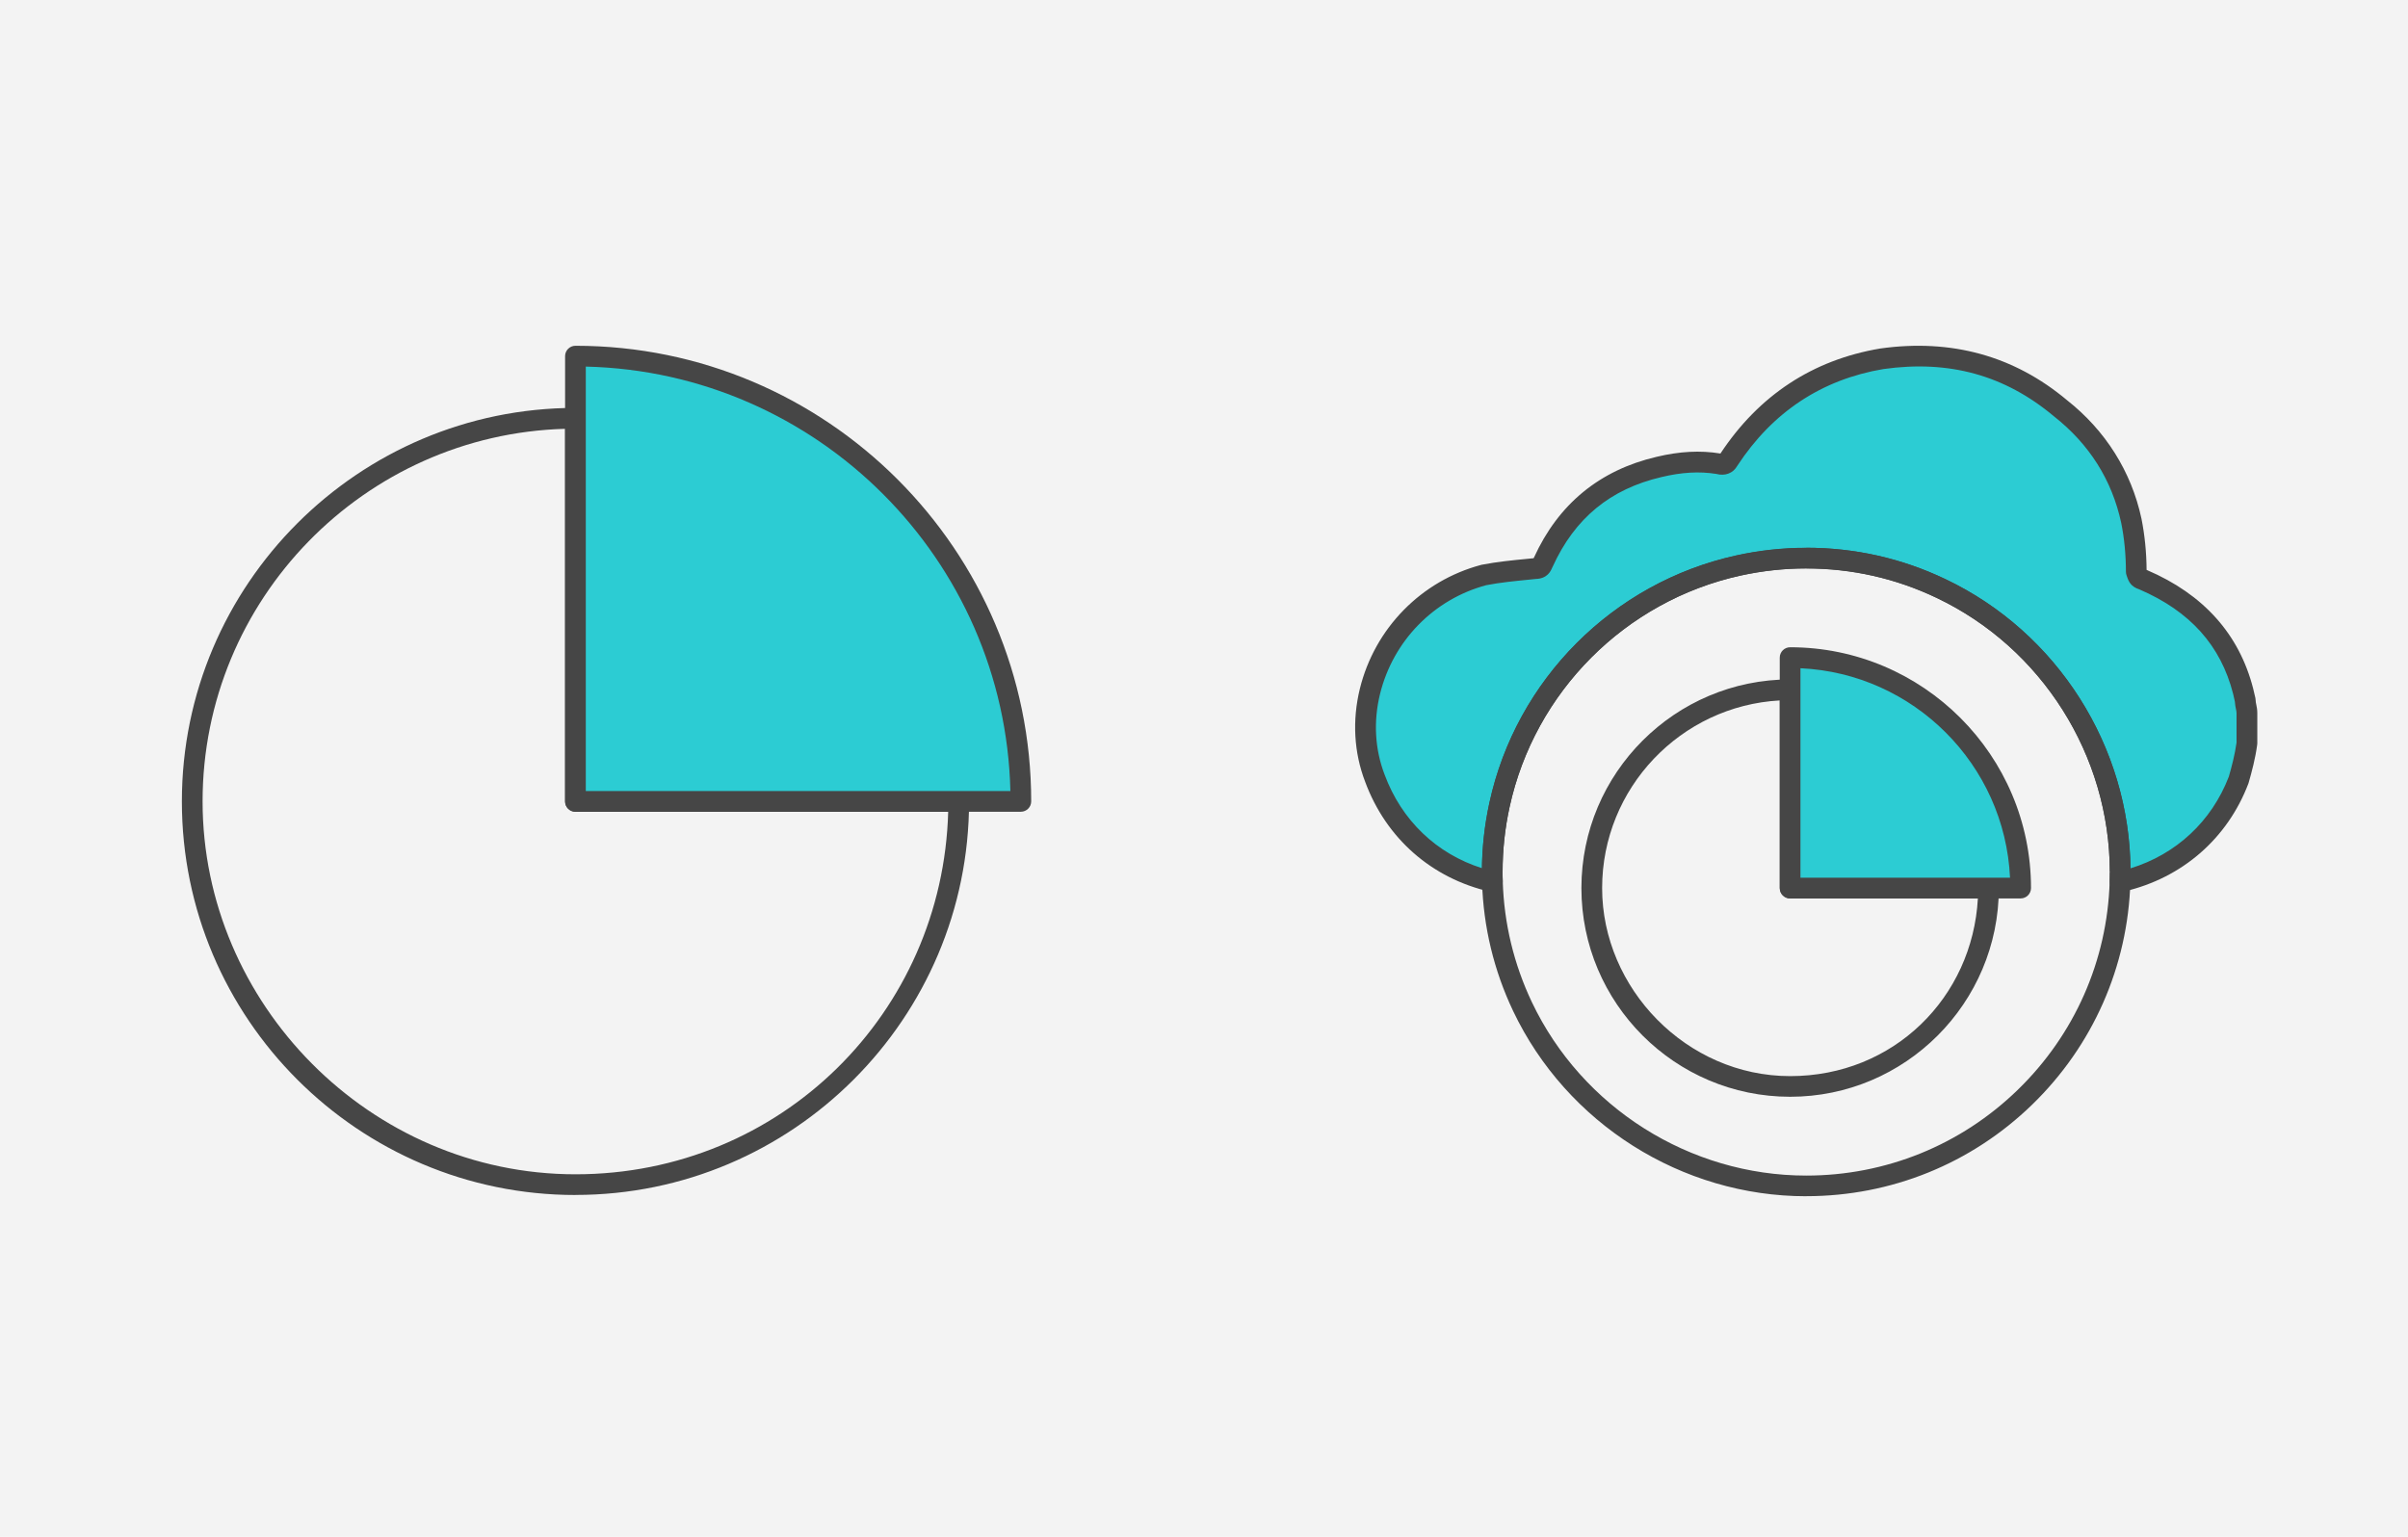 <svg width="235" height="150" viewBox="0 0 235 150" fill="none" xmlns="http://www.w3.org/2000/svg">
<rect width="235" height="150" fill="#F3F3F3"/>
<path d="M219.277 69.606V72.552C219.116 73.791 218.787 75.034 218.474 76.125C216.538 81.21 212.334 84.798 207.098 86.026C207.032 86.041 206.967 86.056 206.896 86.071C206.906 85.758 206.911 85.434 206.911 85.116V85.086C206.901 72.876 199.76 62.354 189.43 57.442C185.448 55.541 180.98 54.475 176.27 54.475C173.991 54.475 171.772 54.728 169.645 55.198C158.021 57.755 148.864 66.928 146.337 78.566C145.877 80.664 145.629 82.847 145.629 85.086V85.116C145.629 85.429 145.629 85.738 145.644 86.051C140.363 84.843 136.118 81.204 134.177 75.959C133.111 73.179 133.015 70.233 133.697 67.463C134.991 62.212 139.11 57.629 144.815 56.118C146.423 55.804 148.196 55.653 149.804 55.491C150.445 55.491 150.445 55.188 150.607 54.874C152.871 49.912 156.581 46.814 161.902 45.575C163.838 45.111 165.763 44.944 167.699 45.262C168.189 45.409 168.502 45.262 168.669 44.944C172.212 39.521 177.205 36.11 183.654 35.018C190.269 34.088 196.066 35.645 201.059 39.829C204.617 42.629 207.032 46.354 207.997 50.836C208.311 52.393 208.478 54.096 208.478 55.804C208.639 56.264 208.639 56.431 209.13 56.578C214.3 58.791 217.6 62.364 218.909 67.463C218.979 67.751 219.045 68.049 219.116 68.363C219.116 68.828 219.277 69.141 219.277 69.606Z" fill="#2CCCD3"/>
<path d="M206.896 87.082C206.664 87.082 206.431 87.001 206.249 86.844C206.012 86.647 205.875 86.349 205.885 86.036C205.895 85.733 205.9 85.419 205.9 85.111C205.89 73.72 199.255 63.228 188.996 58.352C185.003 56.446 180.723 55.481 176.27 55.481C174.117 55.481 171.964 55.718 169.862 56.178C158.612 58.655 149.768 67.524 147.322 78.774C146.868 80.846 146.64 82.968 146.64 85.081C146.64 85.414 146.64 85.713 146.655 86.016C146.665 86.329 146.529 86.627 146.286 86.829C146.044 87.026 145.725 87.102 145.417 87.037C139.711 85.733 135.264 81.821 133.227 76.308C132.131 73.452 131.954 70.309 132.712 67.221C134.167 61.318 138.706 56.689 144.553 55.137C144.573 55.132 144.598 55.127 144.619 55.122C146.064 54.839 147.59 54.688 149.071 54.546L149.667 54.485C149.677 54.46 149.693 54.435 149.708 54.41C152.083 49.199 156.116 45.884 161.67 44.59C163.904 44.054 165.93 43.948 167.861 44.262C167.876 44.262 167.886 44.262 167.901 44.267C171.656 38.581 176.902 35.13 183.487 34.018C190.441 33.042 196.561 34.735 201.711 39.051C205.471 42.013 207.998 46.02 208.988 50.619C209.307 52.206 209.478 53.929 209.489 55.627C209.504 55.633 209.514 55.638 209.529 55.643C215.038 58.003 218.525 61.894 219.889 67.206C219.955 67.463 220.01 67.716 220.071 67.984L220.107 68.135C220.122 68.206 220.132 68.282 220.132 68.358C220.132 68.484 220.157 68.606 220.192 68.772C220.238 68.99 220.293 69.263 220.293 69.601V72.547C220.293 72.593 220.293 72.633 220.283 72.679C220.112 73.998 219.763 75.302 219.45 76.398C219.439 76.424 219.434 76.454 219.424 76.479C217.383 81.846 212.976 85.682 207.336 87.006L207.113 87.057C207.043 87.072 206.972 87.077 206.901 87.077L206.896 87.082ZM176.27 53.465C181.031 53.465 185.605 54.495 189.865 56.532C200.725 61.697 207.78 72.75 207.917 84.757C212.384 83.383 215.836 80.168 217.514 75.807C217.802 74.806 218.11 73.634 218.267 72.487V69.606C218.267 69.48 218.242 69.359 218.206 69.192C218.166 69 218.12 68.767 218.105 68.489L218.095 68.434C218.04 68.181 217.984 67.938 217.928 67.706C216.72 62.991 213.724 59.66 208.781 57.528C207.967 57.265 207.745 56.785 207.573 56.269L207.528 56.138C207.492 56.032 207.472 55.916 207.472 55.804C207.472 54.182 207.315 52.53 207.012 51.039C206.113 46.859 203.899 43.347 200.437 40.628C195.656 36.62 190.219 35.119 183.8 36.024C177.786 37.04 172.98 40.219 169.544 45.469C169.139 46.192 168.361 46.49 167.487 46.258C165.844 45.995 164.096 46.096 162.145 46.566C157.152 47.728 153.685 50.584 151.532 55.304C151.497 55.38 151.482 55.41 151.466 55.441C151.34 55.729 151.017 56.487 149.864 56.512L149.278 56.573C147.858 56.714 146.393 56.856 145.048 57.118C139.929 58.488 135.962 62.546 134.683 67.721C134.021 70.405 134.173 73.134 135.128 75.615C136.78 80.078 140.202 83.342 144.629 84.742C144.654 82.584 144.902 80.451 145.356 78.364C147.964 66.347 157.42 56.871 169.433 54.228C171.671 53.732 173.976 53.48 176.275 53.48L176.27 53.465Z" fill="#464646"/>
<path d="M176.27 116.763C164.121 116.763 152.897 109.667 147.671 98.691C145.786 94.718 144.765 90.473 144.634 86.082C144.624 85.758 144.619 85.44 144.619 85.116C144.619 82.827 144.866 80.563 145.351 78.349C147.959 66.331 157.415 56.856 169.428 54.213C171.666 53.717 173.971 53.465 176.27 53.465C181.031 53.465 185.605 54.496 189.865 56.532C200.821 61.743 207.912 72.952 207.922 85.086V85.116C207.922 85.445 207.917 85.778 207.907 86.102C207.654 94.344 204.253 102.056 198.33 107.813C192.392 113.584 184.558 116.758 176.27 116.758V116.763ZM176.27 55.486C174.117 55.486 171.964 55.724 169.862 56.184C158.612 58.66 149.768 67.529 147.322 78.779C146.868 80.851 146.64 82.973 146.64 85.086C146.64 85.419 146.64 85.718 146.655 86.021C146.782 90.135 147.737 94.107 149.501 97.826C154.393 108.106 164.899 114.746 176.27 114.746C184.028 114.746 191.361 111.775 196.92 106.372C202.464 100.985 205.653 93.763 205.885 86.046C205.895 85.743 205.9 85.43 205.9 85.121L206.911 85.091H205.9C205.89 73.73 199.255 63.239 188.996 58.362C185.003 56.456 180.723 55.491 176.27 55.491V55.486Z" fill="#464646"/>
<path d="M174.704 107.054C163.474 107.054 154.332 97.917 154.332 86.683C154.332 75.448 163.469 66.321 174.699 66.316C174.966 66.316 175.224 66.422 175.411 66.614C175.603 66.806 175.709 67.059 175.709 67.327V85.672H194.06C194.615 85.672 195.07 86.127 195.07 86.683C195.07 97.912 185.933 107.054 174.704 107.054ZM173.688 68.368C164.04 68.899 156.354 76.909 156.354 86.688C156.354 96.467 164.586 105.038 174.704 105.038C184.821 105.038 192.493 97.351 193.024 87.699H174.704C174.148 87.699 173.693 87.244 173.693 86.688V68.368H173.688Z" fill="#464646"/>
<path d="M197.198 86.683H174.699V64.189C187.106 64.189 197.198 74.281 197.198 86.683Z" fill="#2CCCD3"/>
<path d="M197.198 87.694H174.699C174.143 87.694 173.688 87.239 173.688 86.683V64.189C173.688 63.633 174.143 63.178 174.699 63.178C187.662 63.178 198.209 73.72 198.209 86.683C198.209 87.239 197.754 87.694 197.198 87.694ZM175.709 85.672H196.162C195.647 74.629 186.757 65.735 175.709 65.225V85.672Z" fill="#464646"/>
<path d="M56.164 116.642C34.983 116.642 17.75 99.408 17.75 78.228C17.75 57.048 34.983 39.825 56.158 39.815C56.426 39.815 56.684 39.921 56.871 40.113C57.063 40.305 57.169 40.557 57.169 40.825V77.212H93.561C94.117 77.212 94.572 77.667 94.572 78.223C94.572 99.403 77.344 116.636 56.164 116.636V116.642ZM55.148 41.856C35.549 42.397 19.771 58.508 19.771 78.228C19.771 97.948 36.095 114.62 56.164 114.62C76.232 114.62 92 98.842 92.535 79.239H56.158C55.603 79.239 55.148 78.784 55.148 78.228V41.851V41.856Z" fill="#464646"/>
<path d="M99.626 78.223H56.158V34.761C80.128 34.761 99.626 54.258 99.626 78.223Z" fill="#2CCCD3"/>
<path d="M99.626 79.234H56.158C55.602 79.234 55.148 78.779 55.148 78.223V34.761C55.148 34.205 55.602 33.75 56.158 33.75C80.684 33.75 100.636 53.702 100.636 78.223C100.636 78.779 100.181 79.234 99.626 79.234ZM57.169 77.212H98.605C98.074 54.602 79.779 36.312 57.169 35.782V77.212Z" fill="#464646"/>
</svg>
